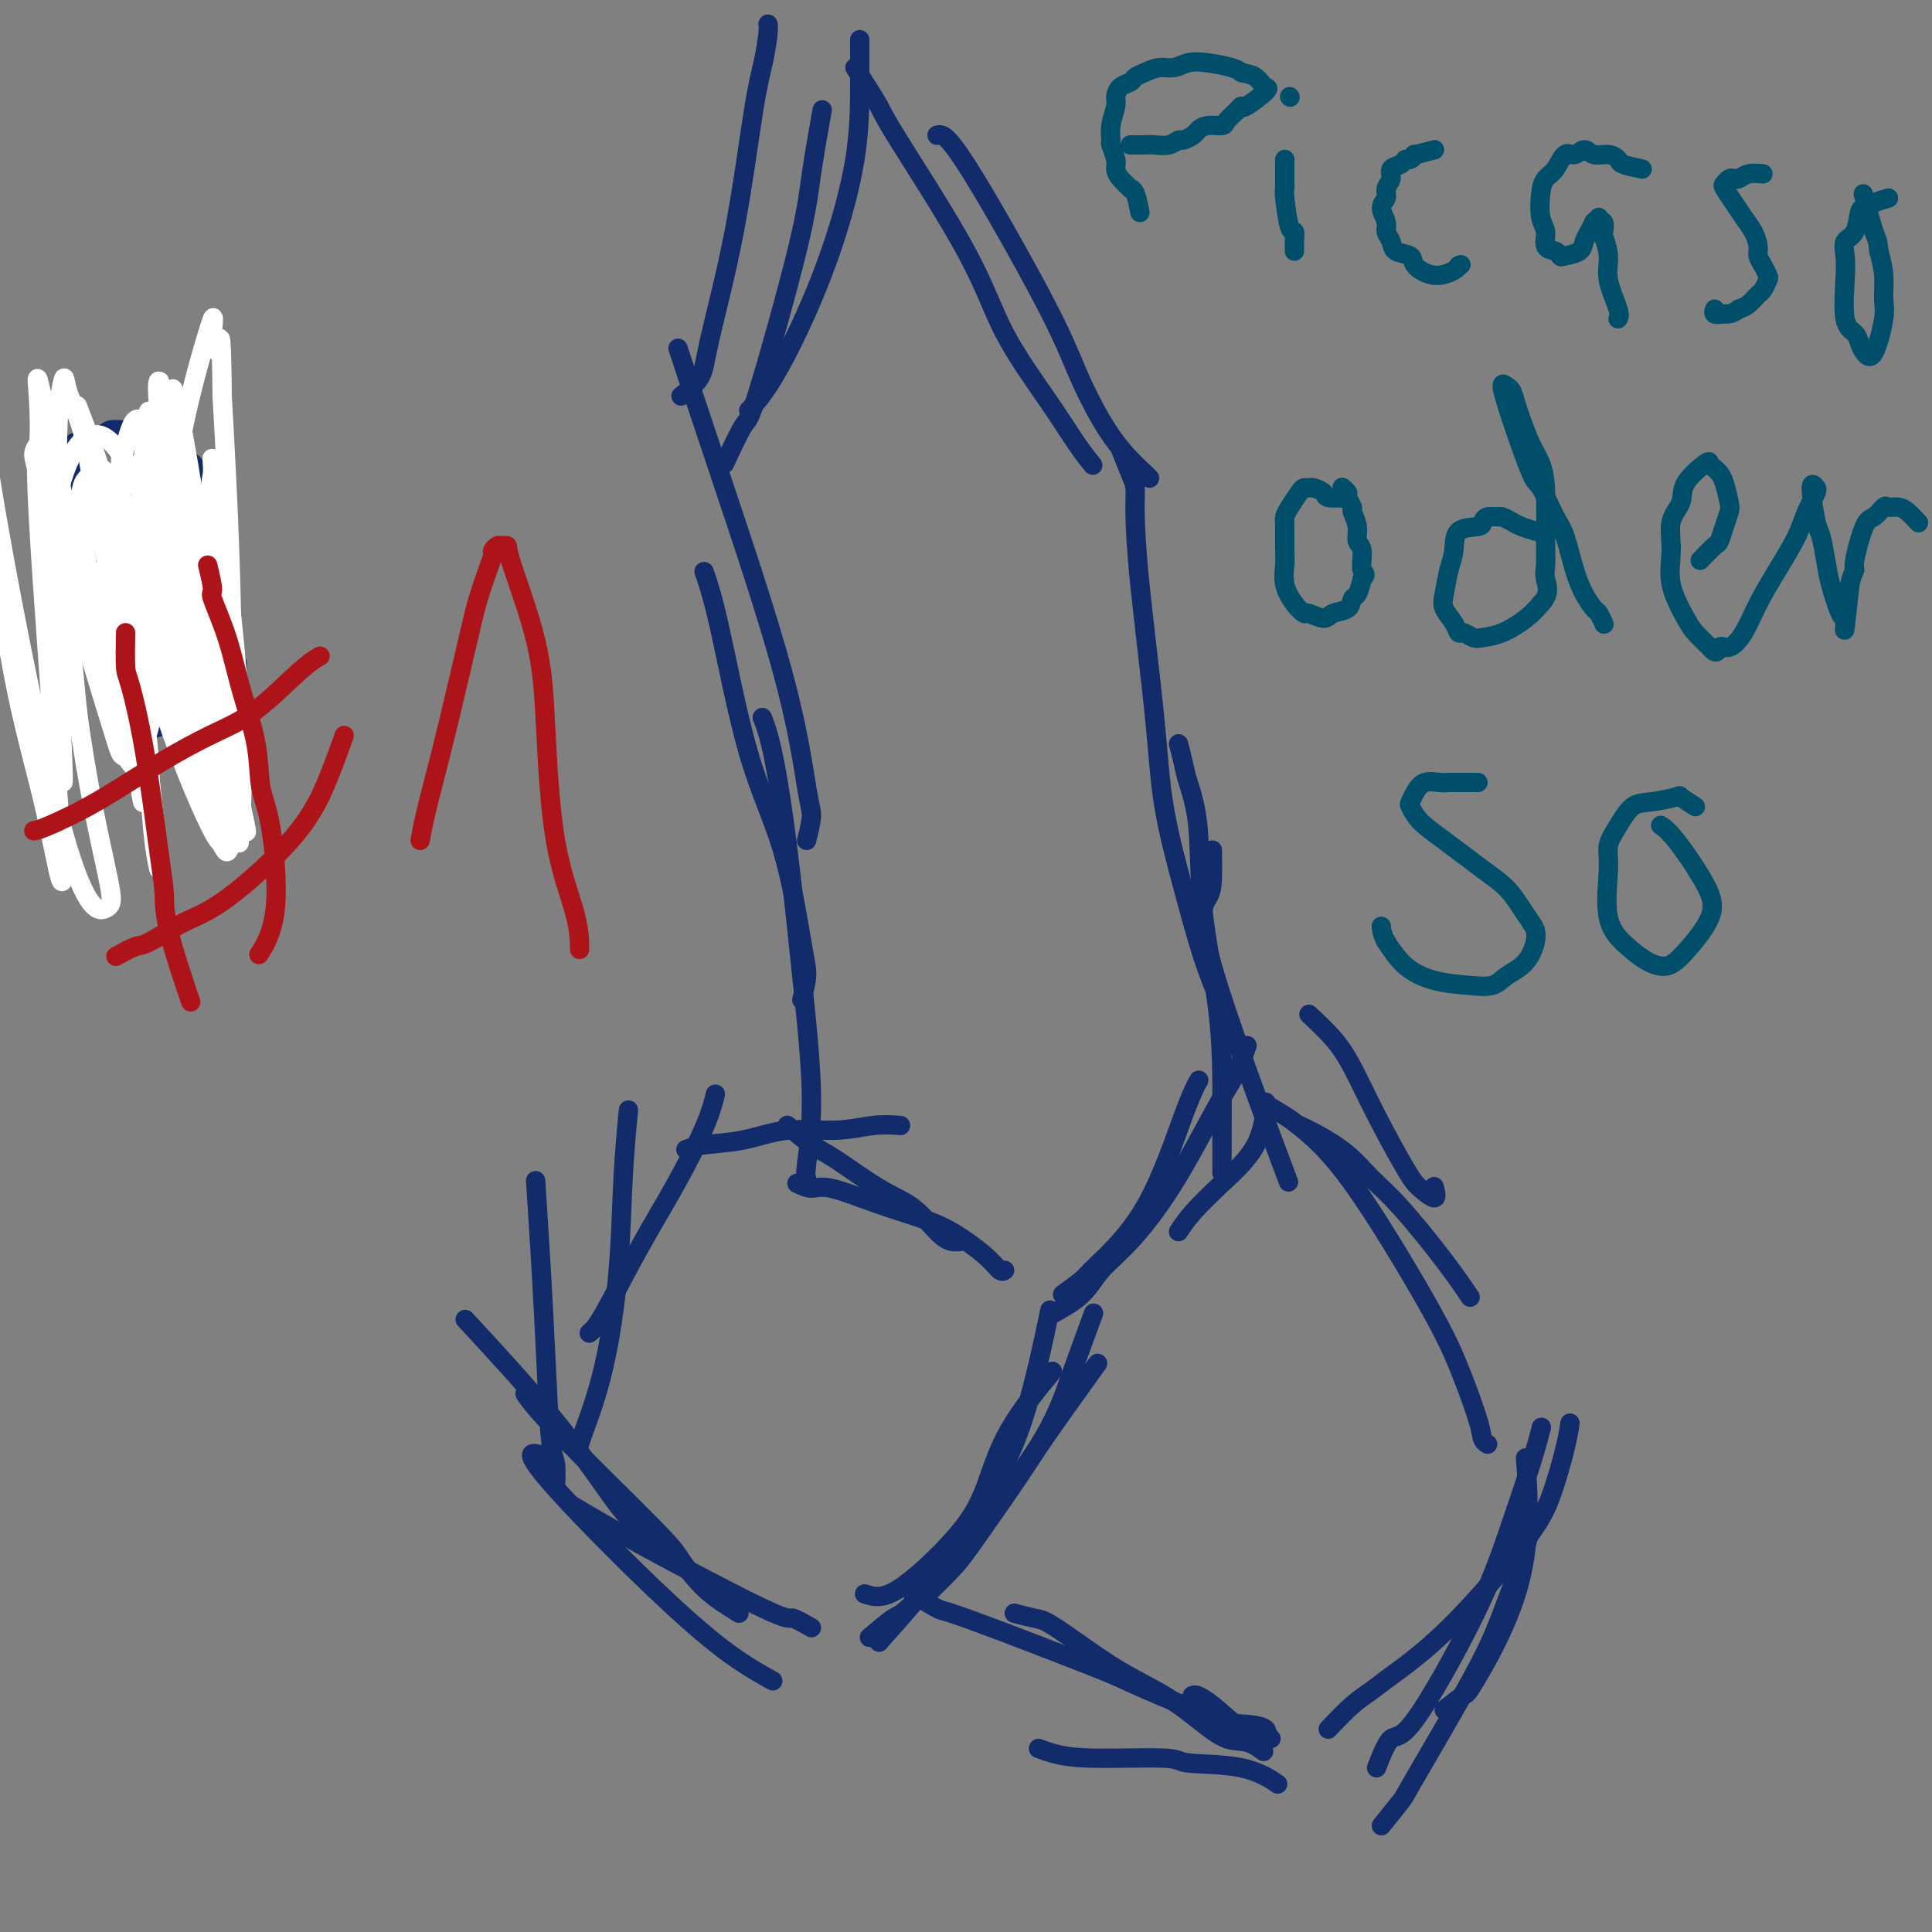 <svg viewBox='0 0 400 400' version='1.1' xmlns='http://www.w3.org/2000/svg' xmlns:xlink='http://www.w3.org/1999/xlink'><rect x="0" y="0" width="400" height="400" fill="#808080" stroke="none"/><g fill='none' stroke='#122B6A' stroke-width='4' stroke-linecap='round' stroke-linejoin='round'><path d='M168,337c-1.657,-0.949 -3.314,-1.898 -4,-2c-0.686,-0.102 -0.400,0.643 -6,-2c-5.600,-2.643 -17.085,-8.673 -25,-13c-7.915,-4.327 -12.262,-6.951 -14,-8c-1.738,-1.049 -0.869,-0.525 0,0'/><path d='M160,348c-4.530,-2.506 -9.060,-5.012 -18,-13c-8.940,-7.988 -22.292,-21.458 -28,-28c-5.708,-6.542 -3.774,-6.155 -3,-6c0.774,0.155 0.387,0.077 0,0'/><path d='M153,334c-2.435,-1.509 -4.870,-3.018 -7,-5c-2.130,-1.982 -3.955,-4.437 -5,-6c-1.045,-1.563 -1.311,-2.233 -6,-7c-4.689,-4.767 -13.801,-13.629 -19,-19c-5.199,-5.371 -6.485,-7.249 -7,-8c-0.515,-0.751 -0.257,-0.376 0,0'/><path d='M137,320c-2.206,-1.775 -4.411,-3.550 -6,-5c-1.589,-1.450 -2.560,-2.574 -5,-6c-2.440,-3.426 -6.349,-9.153 -12,-16c-5.651,-6.847 -13.043,-14.813 -16,-18c-2.957,-3.187 -1.478,-1.593 0,0'/><path d='M115,308c0.089,-1.943 0.178,-3.885 0,-5c-0.178,-1.115 -0.622,-1.401 -1,-5c-0.378,-3.599 -0.689,-10.511 -1,-17c-0.311,-6.489 -0.622,-12.555 -1,-19c-0.378,-6.445 -0.822,-13.270 -1,-16c-0.178,-2.730 -0.089,-1.365 0,0'/><path d='M120,299c0.055,-0.276 0.109,-0.552 1,-3c0.891,-2.448 2.617,-7.068 4,-13c1.383,-5.932 2.422,-13.178 3,-20c0.578,-6.822 0.694,-13.221 1,-19c0.306,-5.779 0.802,-10.937 1,-13c0.198,-2.063 0.099,-1.032 0,0'/><path d='M122,276c0.674,-0.559 1.347,-1.117 3,-4c1.653,-2.883 4.285,-8.090 7,-13c2.715,-4.910 5.511,-9.522 8,-14c2.489,-4.478 4.670,-8.821 6,-12c1.330,-3.179 1.809,-5.194 2,-6c0.191,-0.806 0.096,-0.403 0,0'/><path d='M142,238c0.991,-0.372 1.982,-0.745 4,-1c2.018,-0.255 5.063,-0.394 8,-1c2.937,-0.606 5.765,-1.679 9,-2c3.235,-0.321 6.877,0.110 10,0c3.123,-0.110 5.725,-0.760 8,-1c2.275,-0.240 4.221,-0.068 5,0c0.779,0.068 0.389,0.034 0,0'/><path d='M163,233c1.773,1.510 3.545,3.020 5,4c1.455,0.980 2.591,1.429 5,3c2.409,1.571 6.089,4.263 9,6c2.911,1.737 5.054,2.518 7,4c1.946,1.482 3.697,3.665 5,5c1.303,1.335 2.159,1.821 3,2c0.841,0.179 1.669,0.051 2,0c0.331,-0.051 0.166,-0.026 0,0'/><path d='M165,245c1.026,0.493 2.053,0.987 3,1c0.947,0.013 1.815,-0.454 4,0c2.185,0.454 5.688,1.828 9,3c3.312,1.172 6.432,2.142 9,3c2.568,0.858 4.583,1.603 7,3c2.417,1.397 5.235,3.447 7,5c1.765,1.553 2.475,2.611 3,3c0.525,0.389 0.864,0.111 1,0c0.136,-0.111 0.068,-0.056 0,0'/><path d='M179,330c1.758,0.594 3.516,1.187 7,-1c3.484,-2.187 8.693,-7.155 12,-11c3.307,-3.845 4.711,-6.567 6,-10c1.289,-3.433 2.462,-7.578 5,-12c2.538,-4.422 6.439,-9.121 8,-11c1.561,-1.879 0.780,-0.940 0,0'/><path d='M191,331c2.231,-2.179 4.461,-4.358 6,-6c1.539,-1.642 2.385,-2.746 4,-5c1.615,-2.254 3.999,-5.656 7,-10c3.001,-4.344 6.619,-9.628 9,-14c2.381,-4.372 3.526,-7.831 5,-12c1.474,-4.169 3.278,-9.048 4,-11c0.722,-1.952 0.361,-0.976 0,0'/><path d='M182,340c2.565,-2.889 5.129,-5.779 7,-8c1.871,-2.221 3.048,-3.775 6,-8c2.952,-4.225 7.678,-11.122 11,-17c3.322,-5.878 5.241,-10.736 7,-17c1.759,-6.264 3.360,-13.932 4,-17c0.640,-3.068 0.320,-1.534 0,0'/><path d='M180,339c1.983,-1.674 3.966,-3.348 5,-4c1.034,-0.652 1.120,-0.282 4,-3c2.880,-2.718 8.556,-8.522 13,-14c4.444,-5.478 7.658,-10.629 12,-17c4.342,-6.371 9.812,-13.963 12,-17c2.188,-3.037 1.094,-1.518 0,0'/><path d='M220,268c1.596,-1.153 3.191,-2.306 4,-3c0.809,-0.694 0.830,-0.929 3,-3c2.170,-2.071 6.489,-5.978 10,-12c3.511,-6.022 6.215,-14.160 8,-19c1.785,-4.840 2.653,-6.383 3,-7c0.347,-0.617 0.174,-0.309 0,0'/><path d='M218,272c2.209,-1.240 4.419,-2.481 6,-4c1.581,-1.519 2.534,-3.317 4,-5c1.466,-1.683 3.444,-3.250 6,-6c2.556,-2.750 5.690,-6.682 9,-12c3.310,-5.318 6.794,-12.024 9,-16c2.206,-3.976 3.132,-5.224 4,-7c0.868,-1.776 1.676,-4.079 2,-5c0.324,-0.921 0.162,-0.461 0,0'/><path d='M244,255c0.785,-1.190 1.569,-2.380 3,-4c1.431,-1.620 3.507,-3.671 6,-6c2.493,-2.329 5.402,-4.935 7,-8c1.598,-3.065 1.885,-6.590 2,-8c0.115,-1.410 0.057,-0.705 0,0'/><path d='M271,210c1.768,1.655 3.536,3.310 5,5c1.464,1.690 2.624,3.415 4,6c1.376,2.585 2.967,6.030 5,10c2.033,3.970 4.506,8.464 6,11c1.494,2.536 2.009,3.113 3,4c0.991,0.887 2.459,2.085 3,2c0.541,-0.085 0.155,-1.453 0,-2c-0.155,-0.547 -0.077,-0.274 0,0'/><path d='M261,228c1.855,1.092 3.710,2.183 5,3c1.290,0.817 2.017,1.359 4,3c1.983,1.641 5.224,4.380 10,11c4.776,6.620 11.087,17.123 15,24c3.913,6.877 5.427,10.130 7,14c1.573,3.870 3.205,8.357 4,11c0.795,2.643 0.752,3.442 1,4c0.248,0.558 0.785,0.874 1,1c0.215,0.126 0.107,0.063 0,0'/><path d='M269,233c1.131,0.515 2.262,1.030 4,2c1.738,0.970 4.085,2.394 6,4c1.915,1.606 3.400,3.394 5,5c1.600,1.606 3.315,3.028 6,6c2.685,2.972 6.338,7.492 9,11c2.662,3.508 4.332,6.002 5,7c0.668,0.998 0.334,0.499 0,0'/><path d='M189,330c2.020,1.243 4.040,2.485 5,3c0.960,0.515 0.860,0.302 3,1c2.140,0.698 6.520,2.306 11,4c4.480,1.694 9.060,3.473 13,5c3.940,1.527 7.239,2.803 10,4c2.761,1.197 4.984,2.314 9,4c4.016,1.686 9.826,3.940 13,5c3.174,1.060 3.712,0.925 5,1c1.288,0.075 3.325,0.360 4,1c0.675,0.640 -0.010,1.634 0,2c0.010,0.366 0.717,0.105 1,0c0.283,-0.105 0.141,-0.052 0,0'/><path d='M210,334c1.476,0.391 2.952,0.781 4,1c1.048,0.219 1.668,0.266 3,1c1.332,0.734 3.377,2.155 6,4c2.623,1.845 5.824,4.113 9,6c3.176,1.887 6.328,3.394 9,5c2.672,1.606 4.864,3.313 7,5c2.136,1.687 4.215,3.356 6,4c1.785,0.644 3.277,0.264 5,1c1.723,0.736 3.678,2.589 2,1c-1.678,-1.589 -6.990,-6.620 -10,-9c-3.010,-2.380 -3.717,-2.109 -4,-2c-0.283,0.109 -0.141,0.054 0,0'/><path d='M215,362c0.796,0.302 1.593,0.603 3,1c1.407,0.397 3.425,0.888 8,1c4.575,0.112 11.707,-0.155 15,0c3.293,0.155 2.749,0.732 5,1c2.251,0.268 7.298,0.226 11,1c3.702,0.774 6.058,2.364 7,3c0.942,0.636 0.471,0.318 0,0'/><path d='M286,378c1.674,-2.098 3.348,-4.197 4,-5c0.652,-0.803 0.284,-0.311 3,-5c2.716,-4.689 8.518,-14.560 12,-21c3.482,-6.440 4.645,-9.448 6,-13c1.355,-3.552 2.903,-7.649 4,-11c1.097,-3.351 1.742,-5.958 2,-7c0.258,-1.042 0.129,-0.521 0,0'/><path d='M285,366c1.019,-2.611 2.037,-5.221 3,-6c0.963,-0.779 1.869,0.274 5,-4c3.131,-4.274 8.485,-13.874 12,-21c3.515,-7.126 5.190,-11.776 7,-17c1.810,-5.224 3.757,-11.022 5,-15c1.243,-3.978 1.784,-6.137 2,-7c0.216,-0.863 0.108,-0.432 0,0'/><path d='M275,358c1.714,-1.816 3.427,-3.632 5,-5c1.573,-1.368 3.004,-2.290 4,-3c0.996,-0.710 1.555,-1.210 4,-3c2.445,-1.790 6.774,-4.869 12,-10c5.226,-5.131 11.348,-12.314 15,-17c3.652,-4.686 4.835,-6.875 6,-10c1.165,-3.125 2.314,-7.188 3,-10c0.686,-2.812 0.910,-4.375 1,-5c0.090,-0.625 0.045,-0.313 0,0'/><path d='M299,354c1.616,-1.276 3.231,-2.552 4,-3c0.769,-0.448 0.691,-0.069 3,-4c2.309,-3.931 7.006,-12.174 9,-21c1.994,-8.826 1.284,-18.236 1,-22c-0.284,-3.764 -0.142,-1.882 0,0'/><path d='M167,244c-0.155,-0.259 -0.310,-0.518 0,-3c0.310,-2.482 1.085,-7.188 1,-14c-0.085,-6.812 -1.028,-15.731 -2,-25c-0.972,-9.269 -1.972,-18.886 -3,-27c-1.028,-8.114 -2.085,-14.723 -3,-19c-0.915,-4.277 -1.690,-6.222 -2,-7c-0.310,-0.778 -0.155,-0.389 0,0'/><path d='M166,207c0.460,-1.785 0.920,-3.569 1,-5c0.080,-1.431 -0.221,-2.507 -1,-7c-0.779,-4.493 -2.038,-12.403 -4,-19c-1.962,-6.597 -4.629,-11.882 -7,-20c-2.371,-8.118 -4.446,-19.070 -6,-26c-1.554,-6.930 -2.587,-9.837 -3,-11c-0.413,-1.163 -0.207,-0.581 0,0'/><path d='M167,174c0.473,-1.880 0.945,-3.761 1,-5c0.055,-1.239 -0.309,-1.838 -1,-6c-0.691,-4.162 -1.711,-11.889 -5,-24c-3.289,-12.111 -8.847,-28.607 -13,-41c-4.153,-12.393 -6.901,-20.684 -8,-24c-1.099,-3.316 -0.550,-1.658 0,0'/><path d='M150,96c1.574,-3.364 3.147,-6.728 4,-8c0.853,-1.272 0.985,-0.451 3,-7c2.015,-6.549 5.911,-20.467 8,-29c2.089,-8.533 2.370,-11.682 3,-16c0.630,-4.318 1.609,-9.805 2,-12c0.391,-2.195 0.196,-1.097 0,0'/><path d='M155,85c1.185,-1.256 2.370,-2.513 4,-5c1.630,-2.487 3.705,-6.205 6,-11c2.295,-4.795 4.811,-10.666 7,-17c2.189,-6.334 4.051,-13.131 5,-19c0.949,-5.869 0.986,-10.811 1,-15c0.014,-4.189 0.004,-7.625 0,-9c-0.004,-1.375 -0.002,-0.687 0,0'/><path d='M141,82c1.587,-1.268 3.174,-2.535 4,-4c0.826,-1.465 0.890,-3.127 2,-8c1.110,-4.873 3.264,-12.956 5,-22c1.736,-9.044 3.054,-19.051 4,-25c0.946,-5.949 1.522,-7.842 2,-10c0.478,-2.158 0.860,-4.581 1,-6c0.140,-1.419 0.040,-1.834 0,-2c-0.040,-0.166 -0.020,-0.083 0,0'/><path d='M177,14c2.037,3.174 4.073,6.348 5,8c0.927,1.652 0.744,1.782 4,7c3.256,5.218 9.952,15.525 14,23c4.048,7.475 5.449,12.119 8,17c2.551,4.881 6.251,9.999 9,14c2.749,4.001 4.548,6.885 6,9c1.452,2.115 2.558,3.461 3,4c0.442,0.539 0.221,0.269 0,0'/><path d='M194,28c0.904,-0.248 1.809,-0.496 6,6c4.191,6.496 11.669,19.737 16,28c4.331,8.263 5.514,11.549 7,15c1.486,3.451 3.274,7.068 5,10c1.726,2.932 3.391,5.178 5,7c1.609,1.822 3.164,3.221 4,4c0.836,0.779 0.953,0.937 1,1c0.047,0.063 0.023,0.032 0,0'/><path d='M232,93c0.730,1.853 1.460,3.706 2,5c0.540,1.294 0.892,2.028 1,3c0.108,0.972 -0.026,2.182 0,5c0.026,2.818 0.211,7.244 1,15c0.789,7.756 2.180,18.843 3,27c0.820,8.157 1.068,13.385 2,19c0.932,5.615 2.549,11.619 4,17c1.451,5.381 2.737,10.141 4,14c1.263,3.859 2.504,6.817 3,8c0.496,1.183 0.248,0.592 0,0'/><path d='M244,154c0.368,1.408 0.736,2.816 1,4c0.264,1.184 0.425,2.142 1,4c0.575,1.858 1.566,4.614 2,9c0.434,4.386 0.313,10.403 1,17c0.687,6.597 2.184,13.776 3,20c0.816,6.224 0.951,11.494 1,16c0.049,4.506 0.013,8.250 0,11c-0.013,2.750 -0.004,4.508 0,6c0.004,1.492 0.001,2.720 0,1c-0.001,-1.720 -0.000,-6.386 0,-11c0.000,-4.614 0.000,-9.175 0,-11c-0.000,-1.825 -0.000,-0.912 0,0'/><path d='M251,176c0.032,2.188 0.064,4.376 0,6c-0.064,1.624 -0.223,2.683 -1,4c-0.777,1.317 -2.171,2.893 1,14c3.171,11.107 10.906,31.745 14,40c3.094,8.255 1.547,4.128 0,0'/><path d='M18,96c-0.876,2.209 -1.751,4.418 -2,5c-0.249,0.582 0.129,-0.462 0,0c-0.129,0.462 -0.766,2.431 -1,4c-0.234,1.569 -0.066,2.737 0,4c0.066,1.263 0.031,2.619 0,4c-0.031,1.381 -0.057,2.785 0,5c0.057,2.215 0.197,5.239 0,7c-0.197,1.761 -0.732,2.257 -1,3c-0.268,0.743 -0.268,1.733 0,3c0.268,1.267 0.804,2.809 1,4c0.196,1.191 0.050,2.029 0,3c-0.050,0.971 -0.006,2.073 0,3c0.006,0.927 -0.027,1.677 0,2c0.027,0.323 0.113,0.217 0,1c-0.113,0.783 -0.426,2.456 -1,0c-0.574,-2.456 -1.408,-9.039 -2,-13c-0.592,-3.961 -0.942,-5.299 -1,-7c-0.058,-1.701 0.177,-3.766 0,-6c-0.177,-2.234 -0.765,-4.638 -1,-7c-0.235,-2.362 -0.118,-4.681 0,-7'/><path d='M10,104c-0.593,-6.917 0.423,-4.210 1,-4c0.577,0.210 0.715,-2.076 1,-3c0.285,-0.924 0.719,-0.486 1,-1c0.281,-0.514 0.411,-1.980 1,-3c0.589,-1.020 1.637,-1.596 3,-2c1.363,-0.404 3.039,-0.637 4,-1c0.961,-0.363 1.206,-0.855 2,-1c0.794,-0.145 2.136,0.058 3,0c0.864,-0.058 1.251,-0.379 2,0c0.749,0.379 1.860,1.456 3,2c1.140,0.544 2.309,0.554 3,1c0.691,0.446 0.904,1.327 2,2c1.096,0.673 3.075,1.139 4,2c0.925,0.861 0.796,2.117 1,3c0.204,0.883 0.743,1.391 1,2c0.257,0.609 0.234,1.317 0,2c-0.234,0.683 -0.679,1.342 -1,2c-0.321,0.658 -0.520,1.317 -1,2c-0.480,0.683 -1.242,1.391 -2,2c-0.758,0.609 -1.513,1.118 -2,2c-0.487,0.882 -0.705,2.137 -1,3c-0.295,0.863 -0.667,1.334 -1,2c-0.333,0.666 -0.628,1.525 -1,2c-0.372,0.475 -0.821,0.564 -1,1c-0.179,0.436 -0.090,1.218 0,2'/><path d='M32,121c-1.372,3.185 0.199,2.148 1,2c0.801,-0.148 0.831,0.594 1,1c0.169,0.406 0.477,0.475 1,1c0.523,0.525 1.262,1.507 2,2c0.738,0.493 1.473,0.498 2,1c0.527,0.502 0.844,1.500 2,2c1.156,0.500 3.151,0.500 4,1c0.849,0.500 0.553,1.500 1,2c0.447,0.500 1.636,0.501 2,1c0.364,0.499 -0.098,1.495 0,2c0.098,0.505 0.755,0.520 1,1c0.245,0.480 0.079,1.426 0,2c-0.079,0.574 -0.072,0.777 0,1c0.072,0.223 0.209,0.466 0,1c-0.209,0.534 -0.766,1.357 -1,2c-0.234,0.643 -0.147,1.104 -1,2c-0.853,0.896 -2.645,2.225 -4,3c-1.355,0.775 -2.272,0.996 -3,1c-0.728,0.004 -1.266,-0.209 -2,0c-0.734,0.209 -1.664,0.841 -2,1c-0.336,0.159 -0.079,-0.156 -1,0c-0.921,0.156 -3.020,0.784 -4,1c-0.980,0.216 -0.841,0.020 -1,0c-0.159,-0.020 -0.617,0.137 -1,0c-0.383,-0.137 -0.692,-0.569 -1,-1'/><path d='M28,150c-2.500,0.333 -1.250,0.167 0,0'/></g>
<g fill='none' stroke='#FFFFFF' stroke-width='4' stroke-linecap='round' stroke-linejoin='round'><path d='M16,84c0.944,2.460 1.888,4.920 3,8c1.112,3.080 2.394,6.782 4,14c1.606,7.218 3.538,17.954 5,29c1.462,11.046 2.455,22.402 3,29c0.545,6.598 0.644,8.439 1,11c0.356,2.561 0.971,5.841 1,5c0.029,-0.841 -0.528,-5.804 -1,-10c-0.472,-4.196 -0.858,-7.626 -1,-10c-0.142,-2.374 -0.038,-3.694 -1,-11c-0.962,-7.306 -2.990,-20.599 -4,-29c-1.010,-8.401 -1.004,-11.911 -1,-15c0.004,-3.089 0.004,-5.756 0,-7c-0.004,-1.244 -0.012,-1.064 0,-2c0.012,-0.936 0.043,-2.988 0,-1c-0.043,1.988 -0.162,8.015 1,17c1.162,8.985 3.604,20.928 7,32c3.396,11.072 7.744,21.275 10,26c2.256,4.725 2.419,3.973 3,5c0.581,1.027 1.578,3.832 2,-4c0.422,-7.832 0.267,-26.301 0,-40c-0.267,-13.699 -0.648,-22.628 -1,-30c-0.352,-7.372 -0.676,-13.186 -1,-19'/><path d='M46,82c-0.150,-16.582 -0.524,-11.536 -1,-10c-0.476,1.536 -1.055,-0.439 -1,-3c0.055,-2.561 0.745,-5.707 -1,0c-1.745,5.707 -5.926,20.267 -7,32c-1.074,11.733 0.958,20.639 3,31c2.042,10.361 4.096,22.178 5,28c0.904,5.822 0.660,5.649 1,7c0.340,1.351 1.263,4.225 1,0c-0.263,-4.225 -1.712,-15.547 -3,-25c-1.288,-9.453 -2.416,-17.035 -4,-24c-1.584,-6.965 -3.625,-13.313 -5,-18c-1.375,-4.687 -2.084,-7.712 -3,-10c-0.916,-2.288 -2.039,-3.839 -3,-3c-0.961,0.839 -1.761,4.068 -3,9c-1.239,4.932 -2.917,11.567 -3,20c-0.083,8.433 1.429,18.664 3,27c1.571,8.336 3.201,14.777 4,19c0.799,4.223 0.767,6.227 0,1c-0.767,-5.227 -2.270,-17.687 -4,-29c-1.730,-11.313 -3.685,-21.481 -5,-29c-1.315,-7.519 -1.988,-12.391 -3,-16c-1.012,-3.609 -2.364,-5.957 -3,-8c-0.636,-2.043 -0.556,-3.781 -1,-2c-0.444,1.781 -1.413,7.080 -1,19c0.413,11.920 2.206,30.460 4,49'/><path d='M16,147c1.894,14.599 4.630,26.596 6,33c1.370,6.404 1.373,7.214 0,8c-1.373,0.786 -4.123,1.547 -9,-16c-4.877,-17.547 -11.880,-53.403 -15,-73c-3.120,-19.597 -2.356,-22.937 -2,-27c0.356,-4.063 0.303,-8.849 0,-12c-0.303,-3.151 -0.857,-4.666 -1,-5c-0.143,-0.334 0.126,0.513 0,-1c-0.126,-1.513 -0.647,-5.387 0,7c0.647,12.387 2.461,41.036 5,61c2.539,19.964 5.804,31.244 8,40c2.196,8.756 3.324,14.987 4,18c0.676,3.013 0.900,2.809 1,2c0.100,-0.809 0.077,-2.221 -1,-17c-1.077,-14.779 -3.208,-42.925 -4,-57c-0.792,-14.075 -0.245,-14.079 0,-16c0.245,-1.921 0.188,-5.760 0,-9c-0.188,-3.240 -0.507,-5.881 0,-4c0.507,1.881 1.841,8.286 3,14c1.159,5.714 2.142,10.738 5,21c2.858,10.262 7.589,25.761 10,33c2.411,7.239 2.502,6.219 3,6c0.498,-0.219 1.403,0.364 2,-3c0.597,-3.364 0.885,-10.675 1,-19c0.115,-8.325 0.058,-17.662 0,-27'/><path d='M32,104c0.691,-11.181 0.917,-14.634 1,-17c0.083,-2.366 0.021,-3.643 0,-2c-0.021,1.643 -0.002,6.208 1,16c1.002,9.792 2.986,24.812 5,37c2.014,12.188 4.057,21.546 5,26c0.943,4.454 0.784,4.005 0,2c-0.784,-2.005 -2.195,-5.565 -4,-16c-1.805,-10.435 -4.004,-27.743 -5,-39c-0.996,-11.257 -0.789,-16.461 -1,-21c-0.211,-4.539 -0.840,-8.412 -1,-10c-0.160,-1.588 0.148,-0.892 0,-1c-0.148,-0.108 -0.752,-1.022 0,7c0.752,8.022 2.860,24.979 6,40c3.140,15.021 7.313,28.107 9,35c1.687,6.893 0.887,7.594 1,10c0.113,2.406 1.137,6.518 0,0c-1.137,-6.518 -4.436,-23.667 -7,-37c-2.564,-13.333 -4.393,-22.850 -5,-30c-0.607,-7.150 0.008,-11.933 0,-15c-0.008,-3.067 -0.637,-4.419 -1,-6c-0.363,-1.581 -0.458,-3.393 0,-2c0.458,1.393 1.469,5.990 3,15c1.531,9.010 3.580,22.431 5,32c1.420,9.569 2.210,15.284 3,21'/><path d='M47,149c1.929,12.152 1.253,9.533 1,10c-0.253,0.467 -0.083,4.018 -1,3c-0.917,-1.018 -2.922,-6.607 -5,-13c-2.078,-6.393 -4.228,-13.589 -6,-21c-1.772,-7.411 -3.166,-15.036 -5,-21c-1.834,-5.964 -4.107,-10.266 -6,-13c-1.893,-2.734 -3.407,-3.898 -5,-4c-1.593,-0.102 -3.264,0.858 -5,4c-1.736,3.142 -3.538,8.464 -4,17c-0.462,8.536 0.416,20.284 1,29c0.584,8.716 0.876,14.401 1,18c0.124,3.599 0.081,5.113 0,3c-0.081,-2.113 -0.199,-7.853 -1,-16c-0.801,-8.147 -2.284,-18.700 -3,-27c-0.716,-8.300 -0.665,-14.347 -1,-18c-0.335,-3.653 -1.057,-4.911 -1,-6c0.057,-1.089 0.894,-2.008 1,-2c0.106,0.008 -0.518,0.943 1,8c1.518,7.057 5.179,20.236 8,30c2.821,9.764 4.801,16.115 6,20c1.199,3.885 1.617,5.306 2,6c0.383,0.694 0.732,0.660 1,0c0.268,-0.660 0.457,-1.947 1,-12c0.543,-10.053 1.441,-28.872 2,-39c0.559,-10.128 0.780,-11.564 1,-13'/><path d='M30,92c0.962,-10.829 0.866,-5.900 1,-5c0.134,0.900 0.498,-2.227 4,9c3.502,11.227 10.144,36.807 13,51c2.856,14.193 1.927,16.997 2,20c0.073,3.003 1.148,6.204 1,5c-0.148,-1.204 -1.520,-6.814 -2,-10c-0.480,-3.186 -0.070,-3.947 -1,-14c-0.930,-10.053 -3.200,-29.397 -4,-39c-0.800,-9.603 -0.129,-9.465 0,-11c0.129,-1.535 -0.283,-4.742 0,-2c0.283,2.742 1.261,11.432 2,17c0.739,5.568 1.239,8.013 2,15c0.761,6.987 1.782,18.515 2,26c0.218,7.485 -0.367,10.925 -1,13c-0.633,2.075 -1.313,2.784 -1,4c0.313,1.216 1.619,2.939 0,0c-1.619,-2.939 -6.163,-10.540 -10,-22c-3.837,-11.460 -6.967,-26.778 -9,-35c-2.033,-8.222 -2.970,-9.347 -4,-11c-1.030,-1.653 -2.155,-3.835 -3,-5c-0.845,-1.165 -1.412,-1.312 -2,-1c-0.588,0.312 -1.197,1.084 -2,2c-0.803,0.916 -1.801,1.976 -1,10c0.801,8.024 3.400,23.012 6,38'/><path d='M23,147c1.822,8.356 3.378,10.244 4,11c0.622,0.756 0.311,0.378 0,0'/></g>
<g fill='none' stroke='#004E6A' stroke-width='4' stroke-linecap='round' stroke-linejoin='round'><path d='M236,44c-0.295,-1.565 -0.591,-3.129 -1,-4c-0.409,-0.871 -0.932,-1.047 -1,-1c-0.068,0.047 0.318,0.317 0,0c-0.318,-0.317 -1.339,-1.221 -2,-2c-0.661,-0.779 -0.963,-1.432 -1,-2c-0.037,-0.568 0.190,-1.052 0,-2c-0.190,-0.948 -0.798,-2.361 -1,-3c-0.202,-0.639 0.000,-0.504 0,-1c-0.000,-0.496 -0.203,-1.624 0,-3c0.203,-1.376 0.813,-2.999 1,-4c0.187,-1.001 -0.050,-1.381 0,-2c0.050,-0.619 0.386,-1.476 1,-2c0.614,-0.524 1.504,-0.714 2,-1c0.496,-0.286 0.597,-0.669 1,-1c0.403,-0.331 1.110,-0.611 2,-1c0.890,-0.389 1.965,-0.886 3,-1c1.035,-0.114 2.032,0.154 3,0c0.968,-0.154 1.909,-0.732 3,-1c1.091,-0.268 2.332,-0.226 4,0c1.668,0.226 3.762,0.636 5,1c1.238,0.364 1.619,0.682 2,1'/><path d='M257,15c2.332,0.491 2.663,0.717 3,1c0.337,0.283 0.679,0.621 1,1c0.321,0.379 0.620,0.797 1,1c0.380,0.203 0.841,0.190 0,1c-0.841,0.810 -2.983,2.441 -4,3c-1.017,0.559 -0.909,0.044 -1,0c-0.091,-0.044 -0.382,0.384 -1,1c-0.618,0.616 -1.565,1.422 -2,2c-0.435,0.578 -0.358,0.930 -1,1c-0.642,0.070 -2.003,-0.140 -3,0c-0.997,0.140 -1.631,0.630 -2,1c-0.369,0.370 -0.472,0.621 -1,1c-0.528,0.379 -1.479,0.886 -2,1c-0.521,0.114 -0.612,-0.166 -1,0c-0.388,0.166 -1.075,0.776 -2,1c-0.925,0.224 -2.089,0.060 -3,0c-0.911,-0.060 -1.568,-0.016 -2,0c-0.432,0.016 -0.638,0.004 -1,0c-0.362,-0.004 -0.881,-0.001 -1,0c-0.119,0.001 0.160,0.000 0,0c-0.160,-0.000 -0.760,-0.000 -1,0c-0.240,0.000 -0.120,0.000 0,0'/><path d='M266,33c-0.006,2.013 -0.012,4.026 0,5c0.012,0.974 0.042,0.909 0,1c-0.042,0.091 -0.155,0.339 0,2c0.155,1.661 0.577,4.736 1,6c0.423,1.264 0.845,0.717 1,1c0.155,0.283 0.041,1.395 0,2c-0.041,0.605 -0.011,0.701 0,1c0.011,0.299 0.003,0.800 0,1c-0.003,0.200 -0.002,0.100 0,0'/><path d='M267,20c0.000,0.000 0.100,0.100 0.1,0.1'/><path d='M297,31c-1.714,0.455 -3.428,0.910 -4,1c-0.572,0.090 -0.004,-0.184 0,0c0.004,0.184 -0.558,0.826 -1,1c-0.442,0.174 -0.764,-0.119 -1,0c-0.236,0.119 -0.388,0.651 -1,1c-0.612,0.349 -1.686,0.515 -2,1c-0.314,0.485 0.130,1.288 0,2c-0.130,0.712 -0.834,1.331 -1,2c-0.166,0.669 0.208,1.386 0,2c-0.208,0.614 -0.997,1.124 -1,2c-0.003,0.876 0.781,2.118 1,3c0.219,0.882 -0.126,1.405 0,2c0.126,0.595 0.725,1.264 1,2c0.275,0.736 0.228,1.539 1,2c0.772,0.461 2.364,0.579 3,1c0.636,0.421 0.315,1.144 1,2c0.685,0.856 2.377,1.846 4,2c1.623,0.154 3.178,-0.527 4,-1c0.822,-0.473 0.911,-0.736 1,-1'/><path d='M302,55c0.833,-0.333 0.417,-0.167 0,0'/><path d='M340,35c-1.617,-0.343 -3.234,-0.685 -4,-1c-0.766,-0.315 -0.680,-0.602 -1,-1c-0.320,-0.398 -1.044,-0.908 -2,-1c-0.956,-0.092 -2.143,0.234 -3,0c-0.857,-0.234 -1.385,-1.027 -2,-1c-0.615,0.027 -1.317,0.876 -2,1c-0.683,0.124 -1.347,-0.476 -2,0c-0.653,0.476 -1.295,2.027 -2,3c-0.705,0.973 -1.473,1.367 -2,2c-0.527,0.633 -0.814,1.503 -1,3c-0.186,1.497 -0.271,3.620 0,5c0.271,1.380 0.897,2.016 1,3c0.103,0.984 -0.316,2.314 0,3c0.316,0.686 1.366,0.728 2,1c0.634,0.272 0.852,0.775 1,1c0.148,0.225 0.225,0.174 1,0c0.775,-0.174 2.249,-0.469 3,-1c0.751,-0.531 0.779,-1.297 1,-2c0.221,-0.703 0.635,-1.344 1,-2c0.365,-0.656 0.683,-1.328 1,-2'/><path d='M330,46c0.686,-0.849 0.902,0.029 1,0c0.098,-0.029 0.078,-0.963 0,-1c-0.078,-0.037 -0.213,0.825 0,1c0.213,0.175 0.773,-0.336 1,0c0.227,0.336 0.121,1.518 0,2c-0.121,0.482 -0.257,0.262 0,1c0.257,0.738 0.906,2.432 1,4c0.094,1.568 -0.367,3.008 0,5c0.367,1.992 1.560,4.536 2,6c0.440,1.464 0.126,1.847 0,2c-0.126,0.153 -0.063,0.077 0,0'/><path d='M365,36c-1.066,-0.111 -2.131,-0.223 -3,0c-0.869,0.223 -1.541,0.779 -2,1c-0.459,0.221 -0.706,0.107 -1,0c-0.294,-0.107 -0.637,-0.205 -1,0c-0.363,0.205 -0.746,0.715 -1,1c-0.254,0.285 -0.379,0.345 0,1c0.379,0.655 1.264,1.905 2,3c0.736,1.095 1.324,2.036 2,3c0.676,0.964 1.438,1.950 2,3c0.562,1.050 0.922,2.164 1,3c0.078,0.836 -0.126,1.394 0,2c0.126,0.606 0.582,1.261 1,2c0.418,0.739 0.800,1.564 1,2c0.200,0.436 0.219,0.484 0,1c-0.219,0.516 -0.677,1.499 -1,2c-0.323,0.501 -0.510,0.519 -1,1c-0.490,0.481 -1.283,1.423 -2,2c-0.717,0.577 -1.359,0.788 -2,1'/><path d='M360,64c-1.486,1.139 -2.203,0.986 -3,1c-0.797,0.014 -1.676,0.196 -2,0c-0.324,-0.196 -0.093,-0.770 0,-1c0.093,-0.230 0.046,-0.115 0,0'/><path d='M391,41c-1.068,0.310 -2.136,0.621 -3,1c-0.864,0.379 -1.524,0.828 -2,1c-0.476,0.172 -0.768,0.068 -1,1c-0.232,0.932 -0.404,2.900 -1,4c-0.596,1.100 -1.617,1.330 -2,2c-0.383,0.670 -0.128,1.779 0,3c0.128,1.221 0.128,2.554 0,5c-0.128,2.446 -0.382,6.007 0,8c0.382,1.993 1.402,2.420 2,3c0.598,0.580 0.773,1.315 1,2c0.227,0.685 0.506,1.321 1,2c0.494,0.679 1.201,1.400 2,0c0.799,-1.400 1.688,-4.922 2,-7c0.312,-2.078 0.045,-2.713 0,-4c-0.045,-1.287 0.130,-3.225 0,-5c-0.130,-1.775 -0.565,-3.388 -1,-5'/><path d='M389,52c-0.262,-2.655 -0.417,-2.292 -1,-4c-0.583,-1.708 -1.595,-5.488 -2,-7c-0.405,-1.512 -0.202,-0.756 0,0'/><path d='M279,103c-1.632,0.083 -3.264,0.165 -4,0c-0.736,-0.165 -0.578,-0.579 -1,-1c-0.422,-0.421 -1.426,-0.849 -2,-1c-0.574,-0.151 -0.718,-0.023 -1,0c-0.282,0.023 -0.703,-0.057 -1,0c-0.297,0.057 -0.472,0.253 -1,1c-0.528,0.747 -1.409,2.047 -2,3c-0.591,0.953 -0.892,1.559 -1,2c-0.108,0.441 -0.023,0.716 0,2c0.023,1.284 -0.015,3.578 0,5c0.015,1.422 0.082,1.973 0,3c-0.082,1.027 -0.313,2.528 0,4c0.313,1.472 1.171,2.913 2,4c0.829,1.087 1.630,1.820 2,2c0.370,0.180 0.309,-0.194 1,0c0.691,0.194 2.136,0.954 3,1c0.864,0.046 1.149,-0.623 2,-1c0.851,-0.377 2.269,-0.462 3,-1c0.731,-0.538 0.774,-1.530 1,-2c0.226,-0.470 0.636,-0.420 1,-1c0.364,-0.580 0.682,-1.790 1,-3'/><path d='M282,120c1.220,-1.471 0.270,-1.147 0,-2c-0.270,-0.853 0.139,-2.882 0,-4c-0.139,-1.118 -0.826,-1.326 -1,-2c-0.174,-0.674 0.165,-1.816 0,-3c-0.165,-1.184 -0.832,-2.412 -1,-3c-0.168,-0.588 0.165,-0.536 0,-1c-0.165,-0.464 -0.828,-1.444 -1,-2c-0.172,-0.556 0.146,-0.688 0,-1c-0.146,-0.312 -0.756,-0.803 -1,-1c-0.244,-0.197 -0.122,-0.098 0,0'/><path d='M318,110c-1.098,-0.340 -2.196,-0.680 -3,-1c-0.804,-0.320 -1.316,-0.619 -2,-1c-0.684,-0.381 -1.542,-0.845 -2,-1c-0.458,-0.155 -0.515,-0.003 -1,0c-0.485,0.003 -1.397,-0.145 -2,0c-0.603,0.145 -0.896,0.582 -1,1c-0.104,0.418 -0.017,0.818 -1,1c-0.983,0.182 -3.036,0.145 -4,1c-0.964,0.855 -0.840,2.603 -1,4c-0.160,1.397 -0.604,2.445 -1,4c-0.396,1.555 -0.745,3.617 -1,5c-0.255,1.383 -0.416,2.087 0,3c0.416,0.913 1.408,2.035 2,3c0.592,0.965 0.782,1.774 1,2c0.218,0.226 0.463,-0.130 1,0c0.537,0.130 1.365,0.748 2,1c0.635,0.252 1.077,0.140 2,0c0.923,-0.140 2.325,-0.307 4,-1c1.675,-0.693 3.621,-1.912 5,-3c1.379,-1.088 2.189,-2.044 3,-3'/><path d='M319,125c2.082,-2.077 1.288,-3.770 1,-5c-0.288,-1.230 -0.069,-1.997 0,-3c0.069,-1.003 -0.013,-2.243 0,-5c0.013,-2.757 0.120,-7.031 0,-10c-0.120,-2.969 -0.466,-4.635 -1,-6c-0.534,-1.365 -1.256,-2.431 -2,-4c-0.744,-1.569 -1.511,-3.640 -2,-5c-0.489,-1.360 -0.702,-2.009 -1,-3c-0.298,-0.991 -0.683,-2.324 -1,-3c-0.317,-0.676 -0.567,-0.694 -1,-1c-0.433,-0.306 -1.049,-0.899 -1,0c0.049,0.899 0.761,3.290 2,7c1.239,3.710 3.003,8.739 4,11c0.997,2.261 1.225,1.753 2,3c0.775,1.247 2.095,4.250 3,6c0.905,1.750 1.394,2.246 2,4c0.606,1.754 1.329,4.764 2,7c0.671,2.236 1.290,3.696 2,5c0.710,1.304 1.510,2.453 2,3c0.490,0.547 0.670,0.494 1,1c0.330,0.506 0.808,1.573 1,2c0.192,0.427 0.096,0.213 0,0'/><path d='M352,116c1.177,-1.224 2.355,-2.447 3,-3c0.645,-0.553 0.758,-0.434 1,-1c0.242,-0.566 0.612,-1.815 1,-3c0.388,-1.185 0.795,-2.306 1,-3c0.205,-0.694 0.209,-0.959 0,-2c-0.209,-1.041 -0.630,-2.856 -1,-4c-0.370,-1.144 -0.688,-1.615 -1,-2c-0.312,-0.385 -0.617,-0.683 -1,-1c-0.383,-0.317 -0.842,-0.653 -1,-1c-0.158,-0.347 -0.013,-0.707 -1,0c-0.987,0.707 -3.104,2.479 -4,4c-0.896,1.521 -0.570,2.792 -1,4c-0.430,1.208 -1.616,2.353 -2,4c-0.384,1.647 0.035,3.795 0,6c-0.035,2.205 -0.525,4.467 0,7c0.525,2.533 2.064,5.336 3,7c0.936,1.664 1.267,2.190 2,3c0.733,0.810 1.866,1.905 3,3'/><path d='M354,134c1.608,1.982 1.630,0.438 2,0c0.370,-0.438 1.090,0.232 2,0c0.910,-0.232 2.011,-1.366 3,-3c0.989,-1.634 1.866,-3.769 3,-6c1.134,-2.231 2.524,-4.560 4,-7c1.476,-2.440 3.038,-4.992 4,-7c0.962,-2.008 1.325,-3.473 2,-5c0.675,-1.527 1.662,-3.117 2,-4c0.338,-0.883 0.027,-1.060 0,-1c-0.027,0.060 0.231,0.357 0,0c-0.231,-0.357 -0.950,-1.368 -1,0c-0.050,1.368 0.567,5.117 1,7c0.433,1.883 0.680,1.902 1,3c0.320,1.098 0.713,3.276 1,5c0.287,1.724 0.468,2.994 1,5c0.532,2.006 1.413,4.747 2,6c0.587,1.253 0.879,1.016 1,1c0.121,-0.016 0.071,0.188 0,1c-0.071,0.812 -0.163,2.232 0,1c0.163,-1.232 0.582,-5.116 1,-9'/><path d='M383,121c0.407,-2.058 0.925,-2.703 1,-3c0.075,-0.297 -0.293,-0.248 0,-2c0.293,-1.752 1.247,-5.307 2,-7c0.753,-1.693 1.303,-1.524 2,-2c0.697,-0.476 1.539,-1.598 2,-2c0.461,-0.402 0.541,-0.083 1,0c0.459,0.083 1.298,-0.071 2,0c0.702,0.071 1.266,0.365 2,1c0.734,0.635 1.638,1.610 2,2c0.362,0.390 0.181,0.195 0,0'/><path d='M306,162c-1.504,0.003 -3.008,0.006 -4,0c-0.992,-0.006 -1.470,-0.023 -2,0c-0.530,0.023 -1.110,0.084 -2,0c-0.890,-0.084 -2.091,-0.315 -3,0c-0.909,0.315 -1.528,1.176 -2,2c-0.472,0.824 -0.798,1.609 -1,2c-0.202,0.391 -0.280,0.386 0,1c0.280,0.614 0.918,1.848 2,3c1.082,1.152 2.608,2.223 5,4c2.392,1.777 5.651,4.259 8,6c2.349,1.741 3.788,2.742 5,4c1.212,1.258 2.196,2.773 3,4c0.804,1.227 1.427,2.164 2,3c0.573,0.836 1.097,1.569 1,3c-0.097,1.431 -0.814,3.558 -2,5c-1.186,1.442 -2.841,2.197 -4,3c-1.159,0.803 -1.822,1.654 -3,2c-1.178,0.346 -2.873,0.185 -5,0c-2.127,-0.185 -4.688,-0.396 -7,-1c-2.312,-0.604 -4.375,-1.601 -6,-3c-1.625,-1.399 -2.813,-3.199 -4,-5'/><path d='M287,195c-0.844,-1.444 -0.956,-2.556 -1,-3c-0.044,-0.444 -0.022,-0.222 0,0'/><path d='M351,167c-1.279,-0.816 -2.558,-1.633 -3,-2c-0.442,-0.367 -0.045,-0.286 -1,0c-0.955,0.286 -3.260,0.777 -5,1c-1.740,0.223 -2.914,0.179 -4,1c-1.086,0.821 -2.083,2.505 -3,4c-0.917,1.495 -1.754,2.799 -2,4c-0.246,1.201 0.100,2.299 0,5c-0.100,2.701 -0.647,7.005 0,10c0.647,2.995 2.489,4.679 4,6c1.511,1.321 2.690,2.277 4,3c1.310,0.723 2.752,1.214 4,1c1.248,-0.214 2.303,-1.133 4,-3c1.697,-1.867 4.038,-4.683 5,-7c0.962,-2.317 0.547,-4.137 -1,-7c-1.547,-2.863 -4.224,-6.771 -6,-9c-1.776,-2.229 -2.650,-2.780 -3,-3c-0.350,-0.220 -0.175,-0.110 0,0'/></g>
<g fill='none' stroke='#AD1419' stroke-width='4' stroke-linecap='round' stroke-linejoin='round'><path d='M26,131c-0.044,2.774 -0.089,5.549 0,7c0.089,1.451 0.311,1.579 1,4c0.689,2.421 1.846,7.134 3,14c1.154,6.866 2.307,15.884 3,21c0.693,5.116 0.928,6.330 1,8c0.072,1.670 -0.019,3.796 1,8c1.019,4.204 3.148,10.487 4,13c0.852,2.513 0.426,1.257 0,0'/><path d='M43,117c0.495,2.059 0.991,4.119 1,5c0.009,0.881 -0.468,0.584 0,2c0.468,1.416 1.883,4.545 3,8c1.117,3.455 1.938,7.236 3,11c1.062,3.764 2.364,7.510 3,11c0.636,3.490 0.604,6.722 1,9c0.396,2.278 1.220,3.600 2,8c0.780,4.400 1.518,11.877 1,17c-0.518,5.123 -2.291,7.892 -3,9c-0.709,1.108 -0.355,0.554 0,0'/><path d='M7,172c0.455,-0.057 0.911,-0.114 3,-1c2.089,-0.886 5.812,-2.601 10,-5c4.188,-2.399 8.842,-5.484 13,-8c4.158,-2.516 7.818,-4.464 11,-6c3.182,-1.536 5.884,-2.659 9,-5c3.116,-2.341 6.647,-5.899 9,-8c2.353,-2.101 3.530,-2.743 4,-3c0.470,-0.257 0.235,-0.128 0,0'/><path d='M24,198c1.517,-0.835 3.034,-1.671 4,-2c0.966,-0.329 1.381,-0.153 3,-1c1.619,-0.847 4.441,-2.719 7,-4c2.559,-1.281 4.854,-1.973 9,-5c4.146,-3.027 10.142,-8.389 14,-13c3.858,-4.611 5.577,-8.472 7,-12c1.423,-3.528 2.549,-6.722 3,-8c0.451,-1.278 0.225,-0.639 0,0'/><path d='M87,174c0.258,-1.448 0.516,-2.895 1,-5c0.484,-2.105 1.194,-4.867 2,-8c0.806,-3.133 1.708,-6.636 3,-12c1.292,-5.364 2.972,-12.589 4,-17c1.028,-4.411 1.403,-6.009 2,-8c0.597,-1.991 1.417,-4.376 2,-6c0.583,-1.624 0.931,-2.488 1,-3c0.069,-0.512 -0.140,-0.671 0,-1c0.140,-0.329 0.629,-0.829 1,-1c0.371,-0.171 0.624,-0.013 1,0c0.376,0.013 0.875,-0.120 1,0c0.125,0.120 -0.124,0.494 1,4c1.124,3.506 3.622,10.145 5,16c1.378,5.855 1.637,10.925 2,18c0.363,7.075 0.829,16.154 2,23c1.171,6.846 3.046,11.459 4,15c0.954,3.541 0.987,6.012 1,7c0.013,0.988 0.007,0.494 0,0'/></g>
</svg>